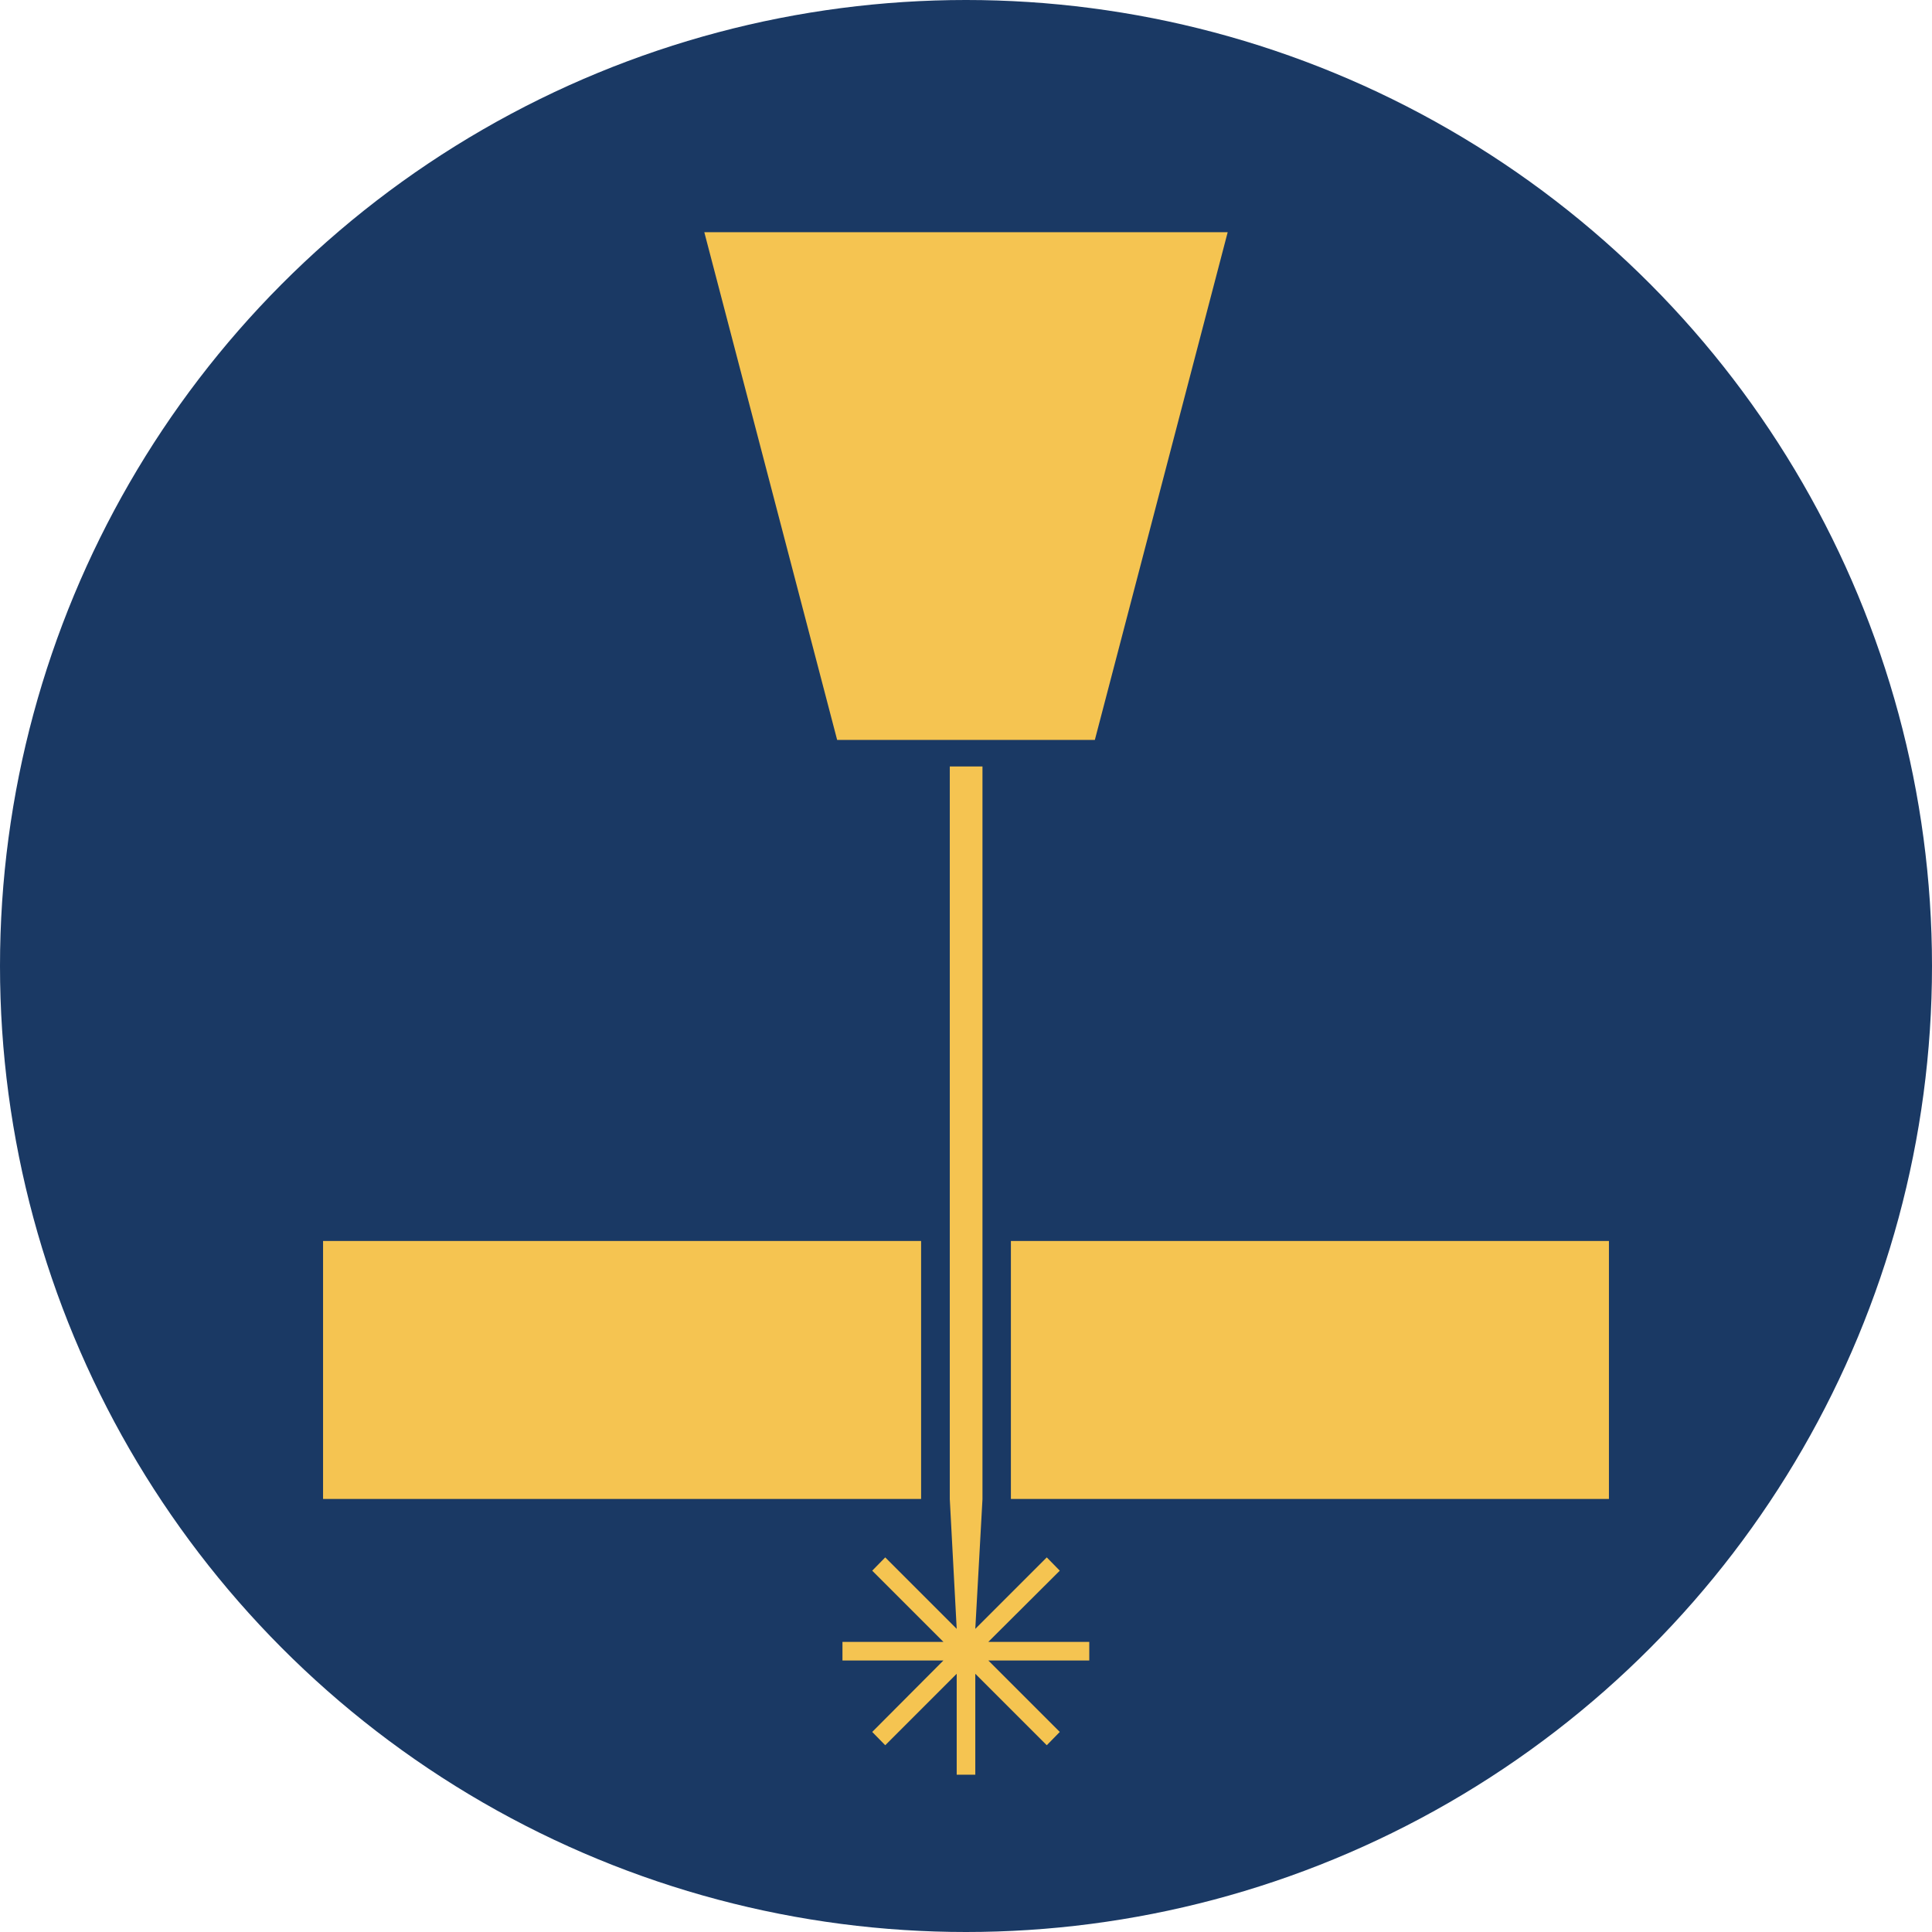 <?xml version="1.0" encoding="utf-8"?>
<!-- Generator: Adobe Illustrator 22.1.0, SVG Export Plug-In . SVG Version: 6.00 Build 0)  -->
<svg version="1.1" id="Layer_1" xmlns="http://www.w3.org/2000/svg" xmlns:xlink="http://www.w3.org/1999/xlink" x="0px" y="0px"
	 viewBox="0 0 727.2 727.2" style="enable-background:new 0 0 727.2 727.2;" xml:space="preserve">
<style type="text/css">
	.st0{fill:#1A3964;}
	.st1{fill:#F5C451;}
</style>
<title>Asset 13</title>
<g id="Layer_2_1_">
	<g id="Layer_1-2">
		<g id="Laser-Cutting">
			<circle class="st0" cx="363.6" cy="363.6" r="363.6"/>
			<rect x="121.6" y="467.1" class="st1" width="225.1" height="97.1"/>
			<polygon class="st1" points="412.1,278.5 462.1,87.4 265.1,87.4 315.1,278.5 			"/>
			<polygon class="st1" points="398.9,591.2 394,586.2 367.1,613.1 369.8,564.3 369.8,288.5 357.5,288.5 357.5,564.3 360.1,613.1 
				333.2,586.2 328.3,591.2 355.1,618 317.1,618 317.1,625 355.1,625 328.3,651.9 333.2,656.9 360.1,630 360.1,668 367.1,668 
				367.1,630 394,656.9 398.9,651.9 372,625 410,625 410,618 372,618 			"/>
			<rect x="380.5" y="467.1" class="st1" width="225.1" height="97.1"/>
		</g>
	</g>
</g>
</svg>
